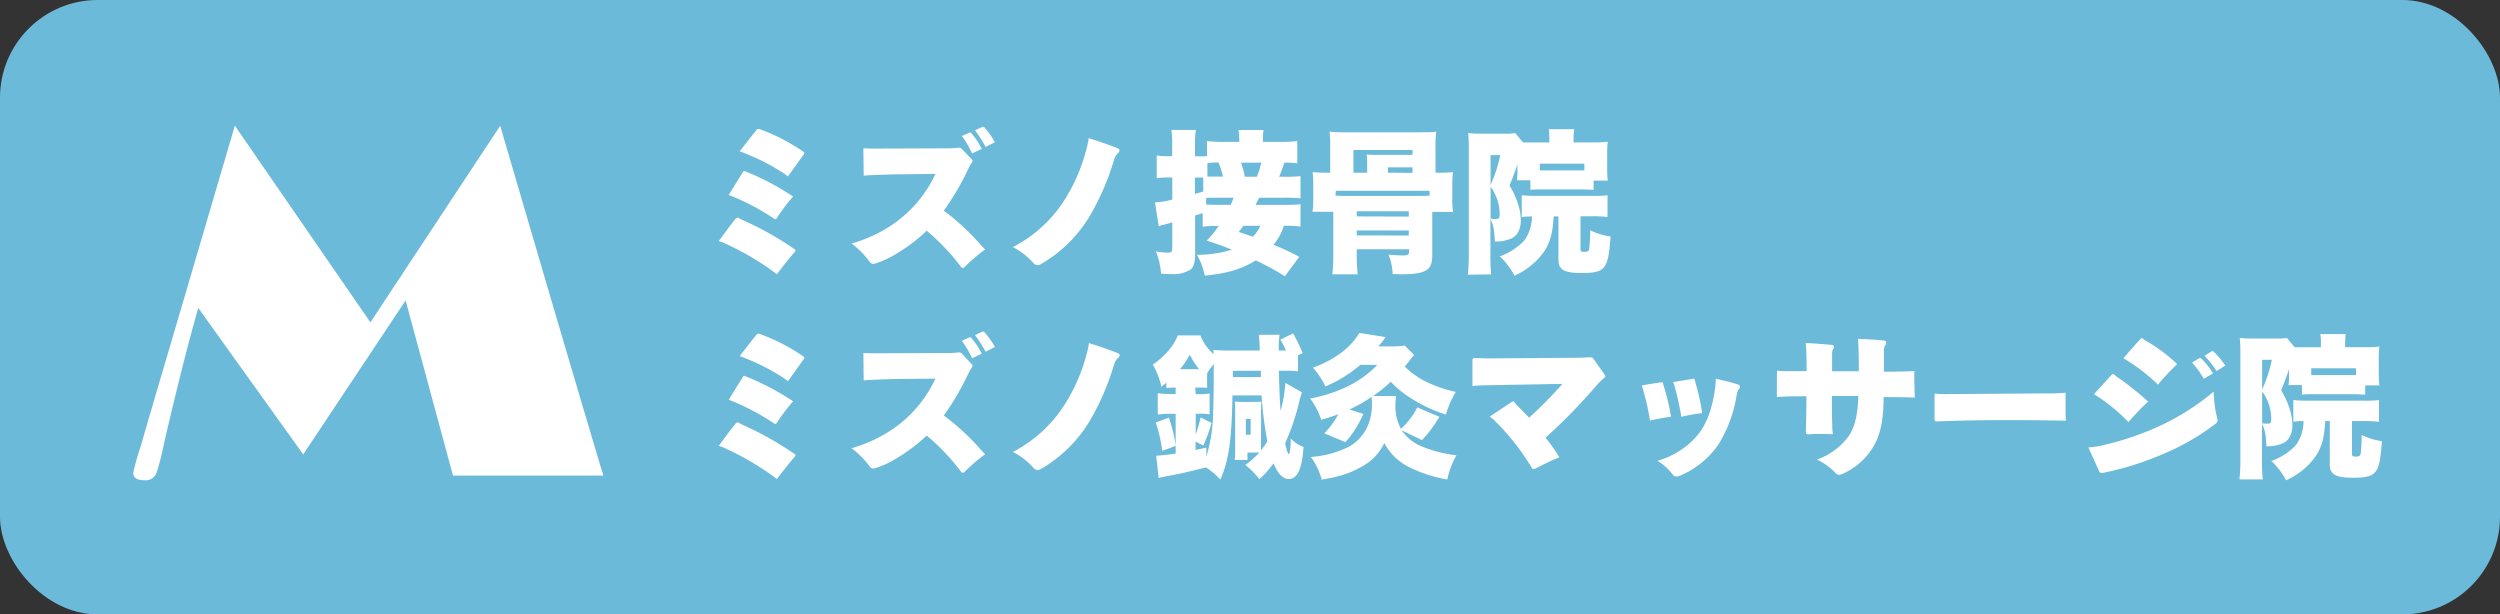 <svg xmlns="http://www.w3.org/2000/svg" viewBox="0 0 600.71 147.63"><rect x="0" y="0" width="600.71" height="147.63" fill="#333333" stroke="none"/><defs><style>.cls-1{fill:#6cbad9;}.cls-2{fill:#fff;}</style></defs><g id="レイヤー_2" data-name="レイヤー 2"><g id="logo_blue"><rect class="cls-1" width="600.71" height="147.63" rx="23.48"/><path class="cls-2" d="M120.19,30.22l13,44.35L139,94.22l5.29,17.8.71,2.26H108.85L97.46,72.19l-24.6,37L47.64,74q-3.66,12.86-8,31.56c-1,4.76-1.78,7.59-2.24,8.49a2.8,2.8,0,0,1-2.76,1.34c-1.75,0-2.62-.6-2.62-1.79a57.6,57.6,0,0,1,1.67-6l3.7-12.68L43.85,73l12.58-42.8L89,77.46Z"/><path class="cls-2" d="M191,60.49c-1.48,1.7-3,3.67-4.34,5.41-.63-.52-1.33-1-2-1.48a67.33,67.33,0,0,0-10.23-5.82,9.09,9.09,0,0,0-1.74-.67c1.29-1.71,2.78-3.82,4.11-5.41a.52.52,0,0,1,.41-.23.7.7,0,0,1,.26.08c.41.22.93.48,1.41.7a74.8,74.8,0,0,1,12.05,6.82c.15.12.22.19.22.3A.53.53,0,0,1,191,60.49Zm-12.53-19.1c.11-.18.22-.29.37-.29a.73.73,0,0,1,.33.11,63,63,0,0,1,11.39,6,47.47,47.47,0,0,0-3.93,5.23.45.45,0,0,1-.34.22c-.11,0-.18-.07-.33-.14a56,56,0,0,0-10.86-5.68Zm10.86,1a15.13,15.13,0,0,0-2-1.37,49.08,49.08,0,0,0-7.9-4,12.19,12.19,0,0,0-1.7-.63c1.37-1.81,2.74-3.52,4-5.11a.63.63,0,0,1,.55-.3,1.41,1.41,0,0,1,.3.07,46,46,0,0,1,10.42,5.38.48.48,0,0,1,.26.41.41.41,0,0,1-.15.3Z"/><path class="cls-2" d="M233.49,38.28a.51.51,0,0,1,.19.37.63.63,0,0,1-.15.41,12,12,0,0,0-.85,1.48,63.27,63.27,0,0,1-5.9,10.08,56.58,56.58,0,0,1,8.64,7.94,17,17,0,0,0,1.3,1.37,41.48,41.48,0,0,0-4.93,4.23.64.64,0,0,1-.45.22.6.6,0,0,1-.48-.33,52.18,52.18,0,0,0-8.19-8.61A40.36,40.36,0,0,1,215.33,61a22.07,22.07,0,0,1-5.08,2.33,2.14,2.14,0,0,1-.45.08,1,1,0,0,1-.81-.48,20.83,20.83,0,0,0-4.38-4.42,33.62,33.62,0,0,0,7.16-2.92,30.07,30.07,0,0,0,13-13.8l-7.34.08c-2.85,0-5.49.11-7.9.22-.78,0-1.41.07-2,.15l-.07-6.6c.7,0,1.41.07,2.11.07l18.62-.07a21.54,21.54,0,0,0,2.15-.15h.14a.9.9,0,0,1,.71.37Zm.08-1.41a22.6,22.6,0,0,0-2.45-4.19l1.74-.78a.51.51,0,0,1,.23-.07.46.46,0,0,1,.37.26,16.47,16.47,0,0,1,2.44,3.7Zm3.26-1.56a27.9,27.9,0,0,0-2.56-4l1.67-.77a1,1,0,0,1,.3-.08.39.39,0,0,1,.33.19,19.48,19.48,0,0,1,2.49,3.52Z"/><path class="cls-2" d="M268.72,36.72a3.54,3.54,0,0,0-1,1.56A60.58,60.58,0,0,1,262,51.66a32.78,32.78,0,0,1-11.86,11.79,1.71,1.71,0,0,1-.86.26,1.31,1.31,0,0,1-1-.55,17.1,17.1,0,0,0-4.9-3.79,32.24,32.24,0,0,0,12.28-11.12,42.52,42.52,0,0,0,5.41-12.49,17.55,17.55,0,0,0,.52-2.56c2.56.78,4.74,1.56,6.86,2.37.37.15.55.33.55.56A.94.94,0,0,1,268.72,36.72Z"/><path class="cls-2" d="M308.73,66.38a63.25,63.25,0,0,0-7-3.82c-3.38,2.12-6.75,3.12-12.24,3.67a15.94,15.94,0,0,0-1.89-5A28.16,28.16,0,0,0,296,60c-2.3-.93-3.34-1.3-6.05-2.19a20.68,20.68,0,0,0,2.86-3.52h-.19a25.7,25.7,0,0,0-3.63.18V51.22l-1.82.55v9.46c0,1.7-.37,2.93-1.07,3.52a7.72,7.72,0,0,1-4.6,1.11c-.52,0-1.08,0-2.52-.11a17.9,17.9,0,0,0-1.23-5.34,15.2,15.2,0,0,0,2.86.3c.89,0,1.07-.22,1.07-1.22V53.44l-2.52.67a6.84,6.84,0,0,0-.74.26l-.89-5.75a18.42,18.42,0,0,0,4.15-.67v-5.3h-1.11a21.87,21.87,0,0,0-2.63.15V37.35a15.58,15.58,0,0,0,2.71.19h1V35a24.66,24.66,0,0,0-.18-3.78h5.89a20.53,20.53,0,0,0-.22,3.78v2.56h1.34c.63,0,1,0,1.55-.08V33.9a35.54,35.54,0,0,0,4.67.19h3.08v-.48a19.13,19.13,0,0,0-.18-2.38h6a17.83,17.83,0,0,0-.15,2.34v.52h3.67a33,33,0,0,0,4.6-.19v5.34a20.38,20.38,0,0,0-3.12-.15,26.33,26.33,0,0,1-1.26,3.38h1.22a30.7,30.7,0,0,0,3.93-.15v5.34a30.7,30.7,0,0,0-3.93-.15h-6a1.6,1.6,0,0,1-.22.41c-.41.81-.41.81-.63,1.3h7.11a27.73,27.73,0,0,0,3.67-.15v5.37a24.27,24.27,0,0,0-3.67-.18h-.33A13.7,13.7,0,0,1,306,58.82a58.68,58.68,0,0,1,6.19,2.89ZM289.12,42.65h-2v3.93s.67-.18,2-.55Zm.7,6.49c1.11.08,1.56.08,2.78.08h3.12c.33-.75.44-1,.7-1.71h-4.26c-1,0-1.6,0-2.34.07Zm.3-6.71c.52,0,.89,0,1.63,0h2.11a20.46,20.46,0,0,0-1.07-3.38,15.87,15.87,0,0,0-2.67.15Zm8.64,11.83c-.34.48-.56.78-1.12,1.48,1.93.63,2.38.78,3.38,1.15a8.31,8.31,0,0,0,1.81-2.63ZM302,42.47a21.47,21.47,0,0,0,1.08-3.38H298.2a28.35,28.35,0,0,1,.93,3.38Z"/><path class="cls-2" d="M345.74,41.5a32.64,32.64,0,0,0,3.37-.14,34.51,34.51,0,0,0-.15,3.52v2.89a19.19,19.19,0,0,0,.19,3.15h-5V61.3c0,2.12-.48,3.15-1.7,3.78s-2.9.82-5.71.82c-.45,0-1.19,0-2.12-.07a12.79,12.79,0,0,0-1-4.64c1.34.11,2.56.19,3.45.19,1.26,0,1.52-.19,1.52-1v-.48H326v.89a47.32,47.32,0,0,0,.23,5.12h-6.09a41.49,41.49,0,0,0,.23-5.12v-9.9h-5a20,20,0,0,0,.19-3.15V44.88c0-1.34,0-2.26-.15-3.52a31.69,31.69,0,0,0,3.37.14h.85V35.24a25,25,0,0,0-.18-3.6,40.71,40.71,0,0,0,4.08.15H341c1.85,0,2.93,0,4.11-.15a22.91,22.91,0,0,0-.18,3.6V41.5Zm-2.23,4.34H321L320.89,47c1.08.08,1.78.08,3.16.08h16.46c1.33,0,2,0,3-.08Zm-15-6a23.8,23.8,0,0,0-.11-2.71,29.71,29.71,0,0,0,3.08.08h7.93V36.05h-14.2V41.5h3.3Zm10,12.2V50.77H326V52Zm0,4.56V55.37H326v1.19Zm.89-15.06V40.21H333.5V41.5Z"/><path class="cls-2" d="M352.71,66a49.07,49.07,0,0,0,.22-5.08V36.09c0-1.52,0-2.71-.15-4.12a19.58,19.58,0,0,0,2.78.15h6a11.91,11.91,0,0,0,2.52-.15l1.9,2.27h6.3v-1a12.09,12.09,0,0,0-.15-2.19h6.12a15.24,15.24,0,0,0-.15,2.3v.86h5.23a20.79,20.79,0,0,0,3-.15,19.22,19.22,0,0,0-.15,3V40.5a21,21,0,0,0,.15,2.89h-3.41v2.23c-1.08-.08-1.89-.11-3.12-.11h-9c-1.26,0-2.08,0-3.08.11v-2.3h-3.22a16.23,16.23,0,0,0,.11-2.6V39.5c-.45,1.37-1.08,3.08-1.89,5.08a19,19,0,0,1,2.11,4.67,12.53,12.53,0,0,1,.59,3.71c0,2-.74,3.56-2.15,4.3a9.81,9.81,0,0,1-4.08.78c-.11-2.74-.4-4.23-1.07-5.38V61a43.18,43.18,0,0,0,.18,4.93Zm5.45-21.57a34,34,0,0,0,2.33-7.16h-2.33Zm0,8.12a11.58,11.58,0,0,0,1.19.07c.85,0,1-.19,1-1.3a11.2,11.2,0,0,0-2.19-6.45ZM373.32,52c-.22,3.93-.81,6.15-2.22,8.34a17.45,17.45,0,0,1-7.19,5.9,17.43,17.43,0,0,0-3.53-4.64,15.08,15.08,0,0,0,5.79-3.71A9.69,9.69,0,0,0,368.1,52a21.94,21.94,0,0,0-2.45.15V46.92a34.1,34.1,0,0,0,3.63.15h13.35a26.82,26.82,0,0,0,3.63-.15v5.22a28.1,28.1,0,0,0-3.63-.18h-2.86v7.86c0,.56.19.7.78.7.86,0,1.19-.14,1.3-.63a41.74,41.74,0,0,0,.26-4.56A15.53,15.53,0,0,0,387,56.82c-.26,3.67-.6,5.63-1.11,6.63-.82,1.67-2.15,2.15-5.79,2.15-4.23,0-5.63-.77-5.63-3.18V52Zm7.38-12.68H370v1.63H380.7Z"/><path class="cls-2" d="M191,109.7c-1.48,1.71-3,3.67-4.34,5.41-.63-.52-1.33-1-2-1.48a68.19,68.19,0,0,0-10.23-5.82,9.09,9.09,0,0,0-1.74-.67c1.29-1.7,2.78-3.82,4.11-5.41a.5.5,0,0,1,.41-.22.68.68,0,0,1,.26.07c.41.22.93.48,1.41.7a75.63,75.63,0,0,1,12.05,6.83c.15.11.22.18.22.29A.53.53,0,0,1,191,109.7ZM178.47,90.6c.11-.18.22-.29.37-.29a.89.89,0,0,1,.33.11,63,63,0,0,1,11.39,6,47.44,47.44,0,0,0-3.93,5.22.47.47,0,0,1-.34.23c-.11,0-.18-.08-.33-.15a55.42,55.42,0,0,0-10.86-5.67Zm10.86,1a14.26,14.26,0,0,0-2-1.38,49,49,0,0,0-7.9-4,10.1,10.1,0,0,0-1.7-.63c1.37-1.82,2.74-3.53,4-5.12a.65.65,0,0,1,.55-.3,1,1,0,0,1,.3.08,45.53,45.53,0,0,1,10.42,5.37.48.48,0,0,1,.26.41.4.4,0,0,1-.15.3Z"/><path class="cls-2" d="M233.49,87.49a.51.51,0,0,1,.19.37.63.63,0,0,1-.15.41,12,12,0,0,0-.85,1.48,63.84,63.84,0,0,1-5.9,10.09,56.52,56.52,0,0,1,8.64,7.93,15.49,15.49,0,0,0,1.3,1.37,42.43,42.43,0,0,0-4.93,4.23.64.64,0,0,1-.45.22.6.6,0,0,1-.48-.33,51.71,51.71,0,0,0-8.19-8.6,40.29,40.29,0,0,1-7.34,5.52,22.17,22.17,0,0,1-5.08,2.34,2.93,2.93,0,0,1-.45.07,1,1,0,0,1-.81-.48,20.56,20.56,0,0,0-4.38-4.41,34.17,34.17,0,0,0,7.16-2.93,30,30,0,0,0,13-13.79l-7.34.07c-2.85,0-5.49.11-7.9.22-.78,0-1.41.08-2,.15l-.07-6.6c.7,0,1.41.07,2.11.07l18.62-.07a18.92,18.92,0,0,0,2.15-.15h.14a.9.9,0,0,1,.71.37Zm.08-1.41a22.93,22.93,0,0,0-2.45-4.19l1.74-.78a.68.68,0,0,1,.23-.07.46.46,0,0,1,.37.26A16.79,16.79,0,0,1,235.9,85Zm3.26-1.56a28.36,28.36,0,0,0-2.56-4l1.67-.78a1,1,0,0,1,.3-.08.39.39,0,0,1,.33.19,19.83,19.83,0,0,1,2.49,3.52Z"/><path class="cls-2" d="M268.72,85.93a3.6,3.6,0,0,0-1,1.56A60.86,60.86,0,0,1,262,100.88a32.86,32.86,0,0,1-11.86,11.79,1.81,1.81,0,0,1-.86.26,1.33,1.33,0,0,1-1-.56,17.07,17.07,0,0,0-4.9-3.78,32.27,32.27,0,0,0,12.28-11.13A42.52,42.52,0,0,0,261.12,85a17.55,17.55,0,0,0,.52-2.56c2.56.78,4.74,1.56,6.86,2.37.37.15.55.34.55.56A.92.92,0,0,1,268.72,85.93Z"/><path class="cls-2" d="M303,106.44c0,.66,0,1.07,0,1.78.6-.78.89-1.19,1.52-2.15A95,95,0,0,1,303.13,95h-7c-.15,10.57-.85,15.57-2.89,20.24a16.42,16.42,0,0,0-3.49-2.93c-4.67,1.19-6.34,1.56-9.23,2.08a15.68,15.68,0,0,0-2.11.48l-.6-5.37a46.64,46.64,0,0,0,4.68-.52V99.43h-.75a23.8,23.8,0,0,0-3.55.18V94.5a26.24,26.24,0,0,0,3.41.18h.89V93.13h-.23a16.91,16.91,0,0,0-2,.11v-1.3c-.26.18-.63.52-1.19,1a19,19,0,0,0-2.07-5.34,17.93,17.93,0,0,0,3.3-2.85A12.71,12.71,0,0,0,283,80.59h5.45a11.09,11.09,0,0,0,3.15,4.49c0-.41,0-.56-.07-1,1.26.11,2.11.15,3.59.15h7.57a28.16,28.16,0,0,0-.23-3.78h5a19.88,19.88,0,0,0-.18,3.78H309a15.59,15.59,0,0,0-1.37-2.63l3.08-1.49A36.42,36.42,0,0,1,313,84.86l-1.11.48v3.89a23.61,23.61,0,0,0-3.11-.15h-1.49c.12,4.19.19,6.86.41,9.64A30.21,30.21,0,0,0,308.84,92l4,2.27a20.9,20.9,0,0,0-.71,2.48,54.33,54.33,0,0,1-3.33,9.75c.33,1.6.7,2.63.89,2.63s.44-1.33.44-3.15a4.71,4.71,0,0,0,0-.67,7.34,7.34,0,0,0,3.08,2.08c-.33,5.27-1.48,7.71-3.52,7.71-1.41,0-2.67-1.26-3.67-3.78a24.08,24.08,0,0,1-3.41,3.82,18.52,18.52,0,0,0-3.38-3.41,21.58,21.58,0,0,0,3.38-3c-.52,0-1,0-1.48,0h-1.38v1.78h-3.07a18.58,18.58,0,0,0,.11-2.23V98.8c0-1,0-1.67-.08-2.3.48,0,1.08.07,1.89.07h2.56c.85,0,1.45,0,1.93-.07a19.76,19.76,0,0,0-.07,2.34Zm-23.73,1.89a35.29,35.29,0,0,0-1.56-6.82l3.15-1.15a32,32,0,0,1,1.63,6.78Zm8.86-19.62a15.61,15.61,0,0,1-2.23-3.52,19.53,19.53,0,0,1-2.37,3.52Zm-.82,6h.86a14.9,14.9,0,0,0,2.48-.15v5a14.85,14.85,0,0,0-2.52-.15h-.82v5a38.09,38.09,0,0,0,1.19-4.11l2.63,1.33a37.58,37.58,0,0,1-2,5.42l-1.86-.93v2c.93-.19,1.34-.3,2.6-.56v2.19a42.84,42.84,0,0,0,1-4.16,37.47,37.47,0,0,0,.63-6.45c.07-1.93.14-6,.14-7.78v-3.9a20,20,0,0,0-1.59,2.23V93.2a17.43,17.43,0,0,0-2-.07h-.86Zm8.94-5.6V90.6h6.71l0-1.52Zm3.11,15.35h1.15v-3.81h-1.15Z"/><path class="cls-2" d="M336.8,103.4a10.77,10.77,0,0,0,5.15,4,31.19,31.19,0,0,0,8,2,20.45,20.45,0,0,0-2.19,5.82,33.49,33.49,0,0,1-9.38-3.08,13.71,13.71,0,0,1-5.75-5.67,12.54,12.54,0,0,1-5.67,5.78c-2.71,1.52-5,2.26-9.38,3a16.48,16.48,0,0,0-2.6-5.45,24.3,24.3,0,0,0,8.9-2.34c3.75-2,5.78-5.67,5.78-10.34a12.71,12.71,0,0,0-.11-1.74,34.78,34.78,0,0,1-5.3,3l3.34,1.08a25.22,25.22,0,0,1-4.3,6.78l-5.08-2.11a21.09,21.09,0,0,0,3.37-4.6c-1.52.56-2.19.78-4.11,1.34a17.65,17.65,0,0,0-2.67-5.12,33.85,33.85,0,0,0,8.15-2.52,25.13,25.13,0,0,0,8-5.56h-4.08a32.09,32.09,0,0,1-8.42,5.19,16.49,16.49,0,0,0-3-4.52,25.27,25.27,0,0,0,6.78-3.56A16.56,16.56,0,0,0,326.64,80l6.3,1a26.78,26.78,0,0,1-1.74,2.23h3.26a20.24,20.24,0,0,0,3.08-.19l2.23,2.23c-.3.33-1,1.3-2.23,2.82a20.26,20.26,0,0,0,6.27,4.15,31.87,31.87,0,0,0,6,1.93,22.21,22.21,0,0,0-2.37,5.45A34.56,34.56,0,0,1,338,95a22.4,22.4,0,0,1-3.82-3.27,35.61,35.61,0,0,1-4.23,3.42h5.49a16.87,16.87,0,0,0-.15,2.33,11.32,11.32,0,0,0,1.34,5.56,18.12,18.12,0,0,0,3.93-5.15l5.3,2.26a28.82,28.82,0,0,1-4.19,5.6Z"/><path class="cls-2" d="M385.52,89.94a.69.69,0,0,1,.19.44.41.41,0,0,1-.19.37,17.09,17.09,0,0,0-1.93,1.89,135.63,135.63,0,0,1-12.23,12.54,38,38,0,0,1,3.34,4.7c-2.08.82-4.12,1.86-5.71,2.67a.84.84,0,0,1-.45.15c-.22,0-.41-.15-.59-.48a57.05,57.05,0,0,0-8.57-10.9,7.92,7.92,0,0,0-1.44-1.22l5.37-3.56a.84.84,0,0,1,.3-.08.4.4,0,0,1,.3.19,5.55,5.55,0,0,0,.74.89c.85.81,1.78,1.81,2.78,2.82a101.58,101.58,0,0,0,8-8.12l-18.17.33c-1.19,0-2.3.07-3.45.19l0-6.2c0-.37.15-.52.52-.52h.11c1.08,0,2.12.08,3.3.08l21.1-.15c1,0,2-.07,3-.11h.3a.75.75,0,0,1,.71.33Z"/><path class="cls-2" d="M396.43,101.06a6.92,6.92,0,0,0-.15-1.19,64,64,0,0,0-1.78-7.26c1.52-.26,3.22-.56,4.71-.74h.14a.23.23,0,0,1,.26.25,5.59,5.59,0,0,0,.23.89,48.93,48.93,0,0,1,1.67,7.12C399.69,100.36,398.09,100.69,396.43,101.06Zm21.43-7.6a2.7,2.7,0,0,0-.56,1.41,31.93,31.93,0,0,1-4.23,11.68,20.7,20.7,0,0,1-5.34,5.49,18.44,18.44,0,0,1-4.59,2.44c-.15,0-.3,0-.41,0a.9.9,0,0,1-.74-.37,12.49,12.49,0,0,0-3.75-3.38,19.37,19.37,0,0,0,5.27-2.37,17.7,17.7,0,0,0,5.23-4.93c1.74-2.56,2.85-6.15,3.41-10.42a18.56,18.56,0,0,0,.11-2c1.93.41,3.71.85,5.23,1.33.4.15.59.34.59.6A.75.75,0,0,1,417.86,93.46ZM406.92,91H407c.15,0,.18.08.22.26.08.34.15.6.26,1a50.65,50.65,0,0,1,1.52,7,46.51,46.51,0,0,0-5,.89,70.71,70.71,0,0,0-1.56-7.16,8.43,8.43,0,0,0-.41-1.19Z"/><path class="cls-2" d="M452.67,89.31c2,0,3.79,0,5.64-.08a11.71,11.71,0,0,0,1.67-.11c0,.59,0,1.23,0,1.86,0,1.52.08,3.07.11,4.56-2.52-.12-4.71-.12-7.49-.12,0,6-.92,9.31-2.52,12a16.25,16.25,0,0,1-7.56,6.53,2.11,2.11,0,0,1-.6.15,1.13,1.13,0,0,1-.88-.45,14.57,14.57,0,0,0-4.45-3.22,16.3,16.3,0,0,0,7.63-5.64c1.41-2.19,2.19-4.93,2.3-9.64l-6.34,0c0,2.48,0,4.78.08,7,0,.74.07,1.48.14,2.19-.7,0-1.4-.08-2.11-.08-1.22,0-2.48,0-3.74.11-.41,0-.63-.14-.63-.63.07-2.7.14-5.41.14-8.52-2,0-3.7,0-5.26.07l-1.85.11c0-.81,0-1.67,0-2.56,0-1.26,0-2.55.07-3.78a9.88,9.88,0,0,0,1.56.11c1.67,0,3.41,0,5.52,0,0-2.45,0-4.63-.22-6.75,2.19.11,4.15.26,6.23.45.37,0,.59.22.59.48a1,1,0,0,1-.18.48,2.11,2.11,0,0,0-.3,1.08v4.3h6.42c0-2.78,0-5.34-.19-7.79,2,.08,4,.19,6,.37.55,0,.78.26.78.56a.91.91,0,0,1-.15.48,2.17,2.17,0,0,0-.41,1.3Z"/><path class="cls-2" d="M491.46,94.53c1.63,0,3.26,0,4.86-.18,0,1,0,2.08,0,3.08,0,1.22,0,2.41.07,3.67-5.41-.15-10.6-.15-15.86-.15-5,0-9.57.11-14.91.3h-.19c-.52,0-.59-.15-.59-.67l0-6a24.44,24.44,0,0,0,2.74.12Z"/><path class="cls-2" d="M501.81,107.51c.85-.07,1.63-.15,2.41-.29a69.83,69.83,0,0,0,13.53-4.34,57.32,57.32,0,0,0,14.16-8.79,28.91,28.91,0,0,0,.82,6.3,2.48,2.48,0,0,1,.11.6.89.89,0,0,1-.41.78,56,56,0,0,1-12.27,7.15,72.76,72.76,0,0,1-14.87,4.71.93.93,0,0,1-.33,0,.57.57,0,0,1-.56-.37Zm5.52-17.39a.56.56,0,0,1,.41-.22A.42.42,0,0,1,508,90a5.73,5.73,0,0,0,1.07.82,70.44,70.44,0,0,1,7.09,5.67,57.46,57.46,0,0,0-4.71,4.93,43.21,43.21,0,0,0-8.31-6.71Zm11.2,2.3a44.36,44.36,0,0,0-8.31-6.34c1.34-1.52,2.75-3.19,4.12-4.63a.37.37,0,0,1,.3-.19.51.51,0,0,1,.25.11,5.23,5.23,0,0,0,.93.63,38.09,38.09,0,0,1,7.31,5.49A55,55,0,0,0,518.53,92.42Zm11-1.41a21.24,21.24,0,0,0-2.82-3.89l1.67-1a.53.53,0,0,1,.26-.08.72.72,0,0,1,.37.19,17.89,17.89,0,0,1,2.75,3.48Zm3.08-1.85a24.11,24.11,0,0,0-2.89-3.67l1.59-1a.62.62,0,0,1,.3-.11.45.45,0,0,1,.33.15,22.94,22.94,0,0,1,2.78,3.3Z"/><path class="cls-2" d="M538.11,115.19a49.34,49.34,0,0,0,.22-5.08V85.3c0-1.52,0-2.7-.15-4.11a21.18,21.18,0,0,0,2.78.15h6a12.65,12.65,0,0,0,2.52-.15l1.89,2.26h6.31v-1a11.9,11.9,0,0,0-.15-2.18h6.12a15.06,15.06,0,0,0-.15,2.3v.85h5.23a20.79,20.79,0,0,0,3-.15,19.37,19.37,0,0,0-.15,3v3.44a21.24,21.24,0,0,0,.15,2.9h-3.41v2.22c-1.08-.07-1.89-.11-3.12-.11h-9c-1.26,0-2.08,0-3.08.11v-2.3h-3.22a16.15,16.15,0,0,0,.11-2.59V88.71c-.45,1.38-1.08,3.08-1.89,5.08a19.28,19.28,0,0,1,2.11,4.68,12.52,12.52,0,0,1,.59,3.7c0,2-.74,3.56-2.15,4.3a9.81,9.81,0,0,1-4.08.78c-.11-2.74-.4-4.22-1.07-5.37v8.38a43.4,43.4,0,0,0,.18,4.93Zm5.45-21.58a34,34,0,0,0,2.33-7.16h-2.33Zm0,8.12a11.58,11.58,0,0,0,1.18.07c.86,0,1-.18,1-1.3a11.22,11.22,0,0,0-2.19-6.45Zm15.16-.56c-.22,3.93-.81,6.16-2.22,8.34a17.37,17.37,0,0,1-7.19,5.9,17.59,17.59,0,0,0-3.53-4.64,15.07,15.07,0,0,0,5.79-3.7,9.72,9.72,0,0,0,1.93-5.9,21.94,21.94,0,0,0-2.45.15V96.13a34.1,34.1,0,0,0,3.63.15H568a26.82,26.82,0,0,0,3.63-.15v5.23a26.28,26.28,0,0,0-3.63-.19h-2.86V109c0,.56.19.71.78.71.86,0,1.19-.15,1.3-.63a41.74,41.74,0,0,0,.26-4.56,15.81,15.81,0,0,0,4.86,1.48c-.26,3.67-.6,5.63-1.11,6.64-.82,1.66-2.16,2.15-5.79,2.15-4.23,0-5.63-.78-5.63-3.19V101.17Zm7.38-12.68H555.35v1.63H566.1Z"/></g></g></svg>